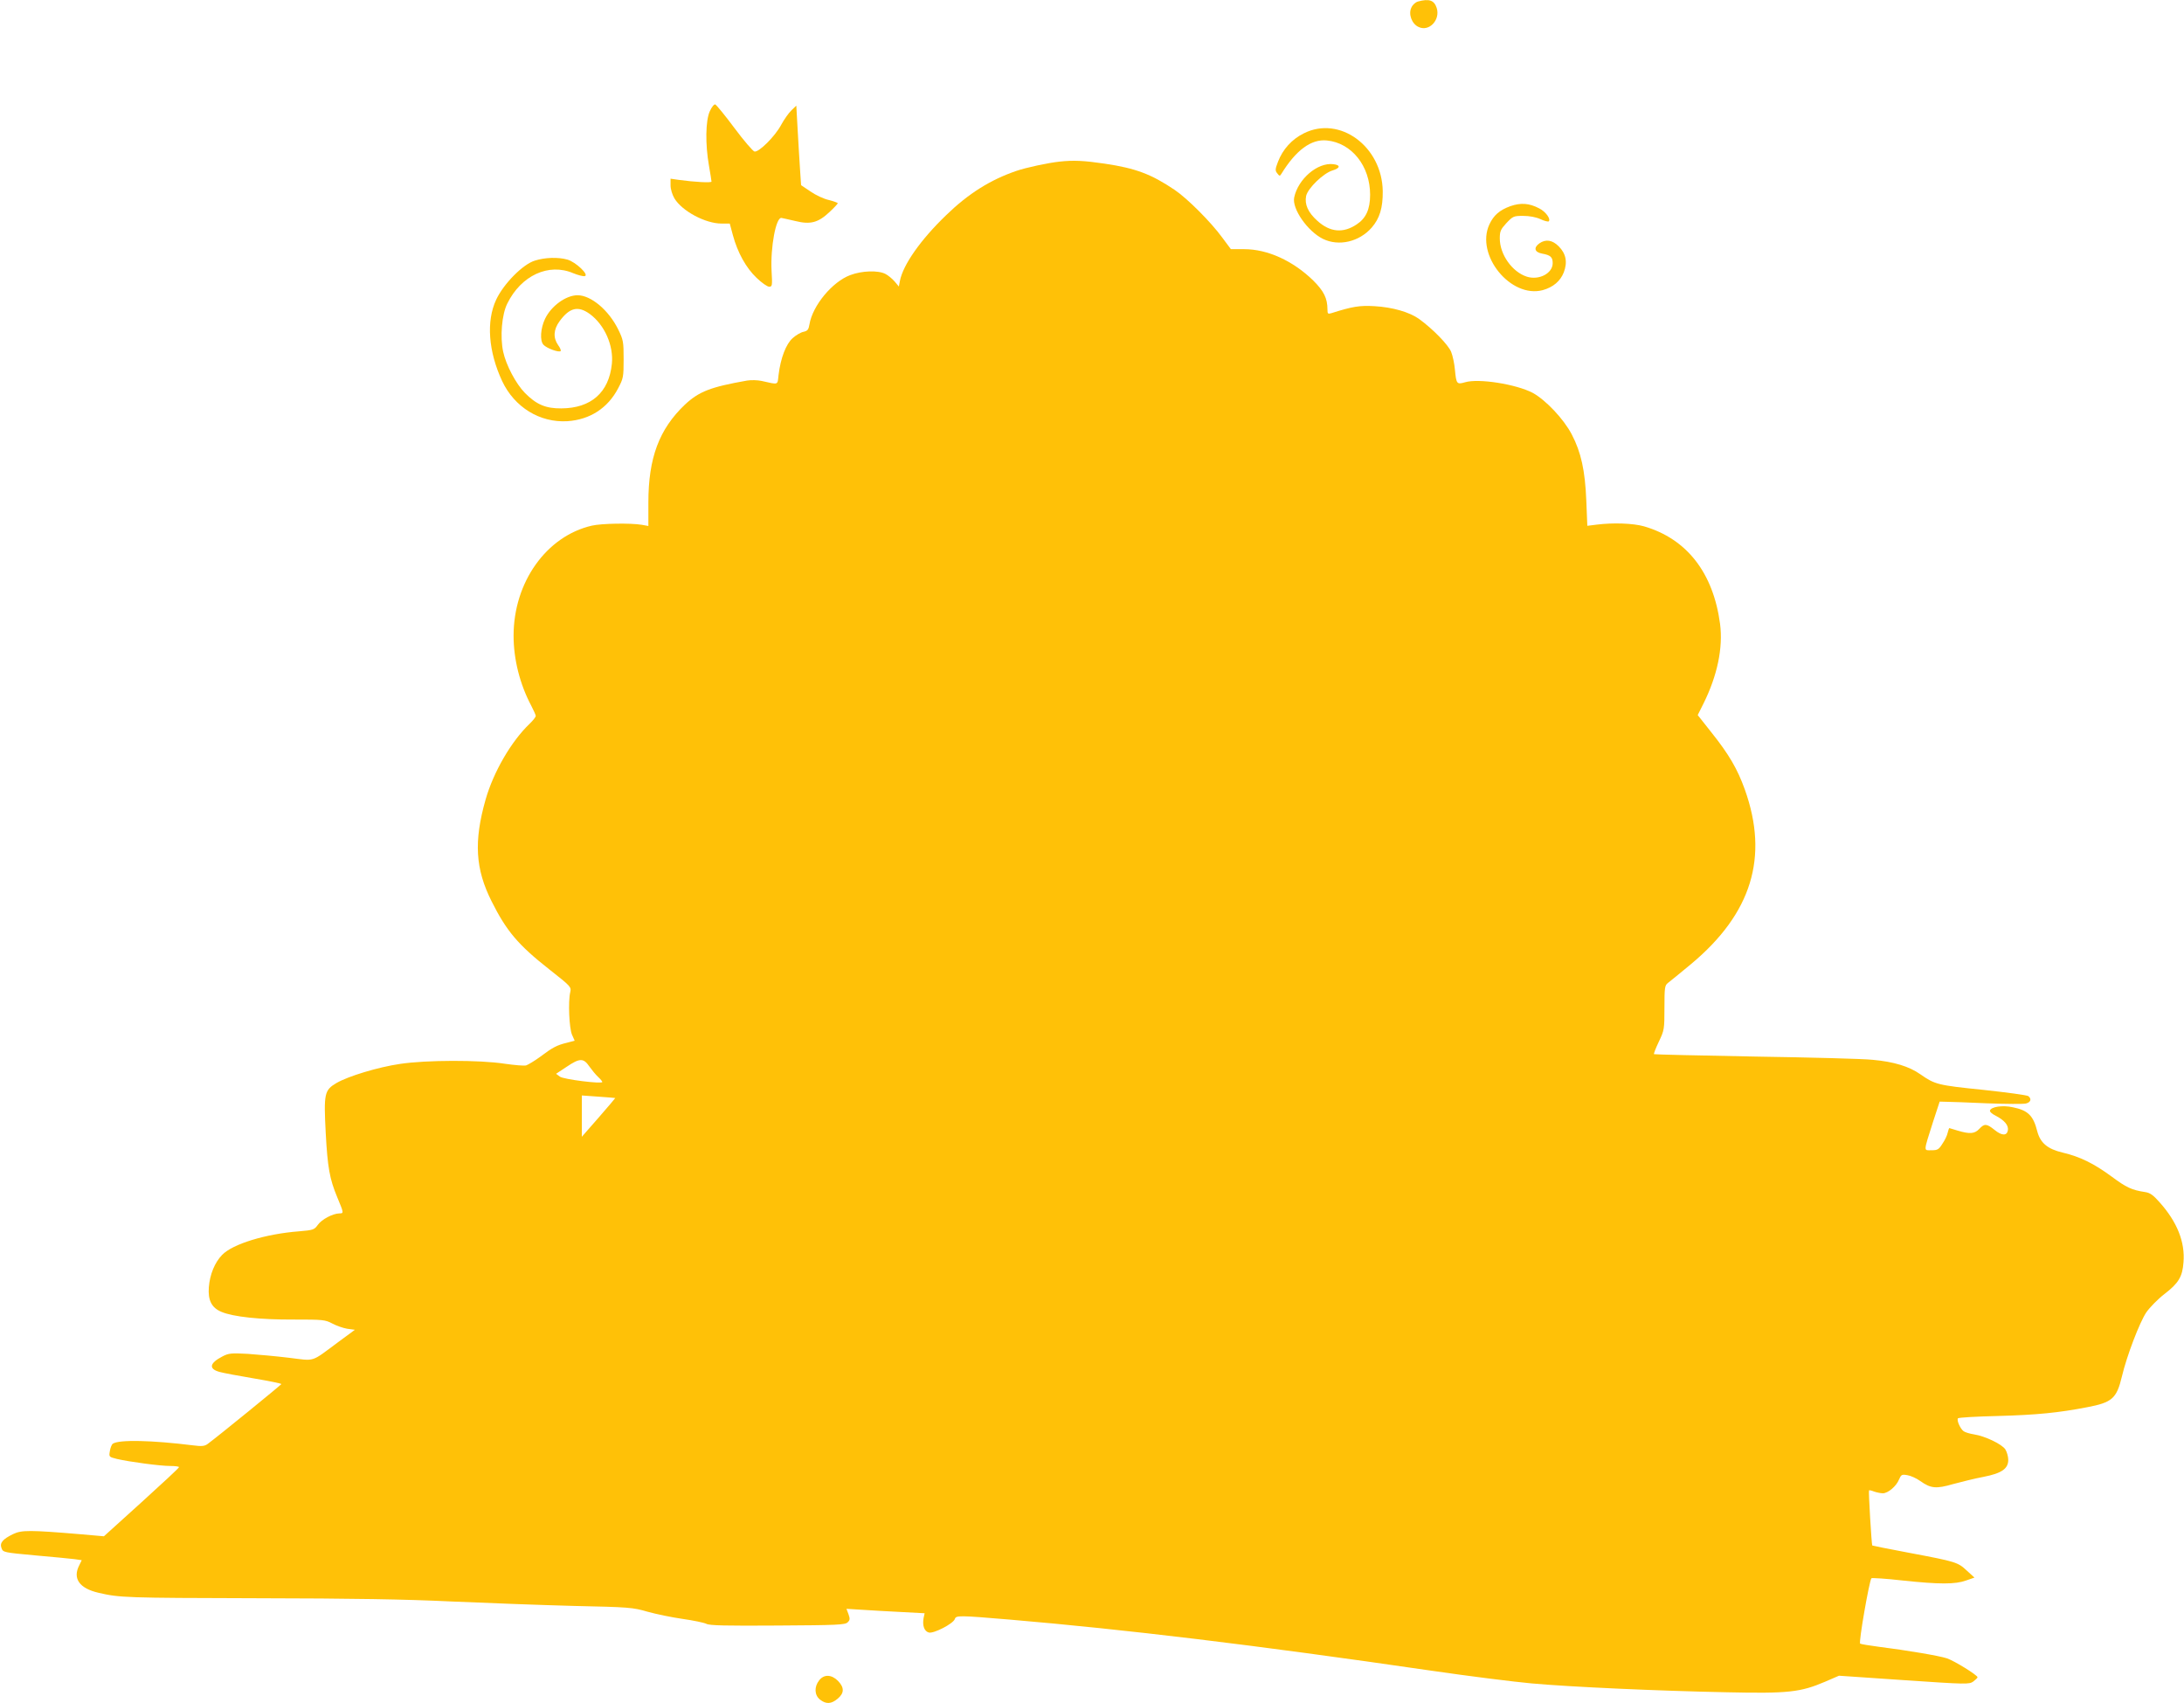 <?xml version="1.0" standalone="no"?>
<!DOCTYPE svg PUBLIC "-//W3C//DTD SVG 20010904//EN"
 "http://www.w3.org/TR/2001/REC-SVG-20010904/DTD/svg10.dtd">
<svg version="1.0" xmlns="http://www.w3.org/2000/svg"
 width="1280pt" height="998pt" viewBox="0 0 1280 998"
 preserveAspectRatio="xMidYMid meet">
<g transform="translate(0,998) scale(0.1,-0.1)"
fill="#ffc107" stroke="none">
<path d="M8310 9971 c-14 -4 -31 -19 -38 -35 -19 -38 2 -96 42 -114 62 -30
129 42 106 112 -15 45 -44 55 -110 37z"/>
<path d="M4160 9328 c-25 -54 -27 -194 -5 -318 8 -47 15 -89 15 -94 0 -8 -97
-3 -192 10 l-48 7 0 -39 c0 -23 10 -55 23 -77 45 -74 181 -147 276 -147 l48 0
18 -67 c28 -104 78 -193 139 -251 30 -29 63 -52 74 -52 18 0 19 6 14 93 -7
140 26 315 58 310 8 -1 45 -10 81 -18 88 -22 134 -10 200 52 27 25 49 49 49
52 0 3 -24 12 -52 19 -29 6 -78 29 -108 50 l-55 37 -6 90 c-3 50 -10 154 -14
233 l-8 143 -29 -28 c-16 -15 -43 -54 -60 -85 -35 -66 -130 -161 -156 -156 -9
2 -62 63 -117 137 -55 74 -106 136 -113 139 -7 2 -21 -15 -32 -40z"/>
<path d="M7642 9199 c-71 -35 -124 -94 -152 -167 -17 -44 -17 -52 -4 -68 12
-16 15 -17 23 -4 86 140 175 206 267 197 146 -14 254 -150 254 -318 0 -85 -24
-138 -79 -174 -79 -53 -156 -46 -230 21 -55 49 -76 97 -66 146 10 45 101 133
154 149 47 14 49 32 5 37 -92 11 -206 -86 -229 -195 -14 -66 79 -199 169 -243
93 -45 212 -17 285 66 47 54 66 116 65 214 -4 262 -252 444 -462 339z"/>
<path d="M6210 9033 c-66 -7 -194 -34 -255 -55 -151 -52 -279 -132 -409 -258
-150 -144 -254 -292 -272 -387 l-6 -32 -25 30 c-14 16 -38 36 -54 44 -42 22
-138 19 -206 -7 -105 -39 -221 -179 -239 -289 -5 -30 -11 -38 -34 -43 -16 -3
-44 -19 -64 -37 -39 -34 -71 -117 -83 -216 -7 -61 3 -58 -100 -35 -23 5 -61 6
-85 2 -215 -38 -281 -64 -364 -141 -151 -144 -214 -312 -214 -574 l0 -137 -39
7 c-67 11 -235 8 -292 -5 -266 -61 -459 -331 -459 -645 0 -139 37 -285 104
-411 14 -27 26 -54 26 -59 0 -6 -16 -27 -36 -46 -108 -103 -212 -283 -258
-444 -70 -246 -60 -407 35 -596 87 -174 155 -255 338 -399 127 -100 130 -103
123 -134 -13 -57 -6 -209 10 -248 l16 -36 -45 -12 c-59 -14 -85 -28 -158 -83
-33 -24 -70 -46 -82 -50 -13 -3 -69 2 -125 10 -149 23 -460 22 -613 -1 -130
-19 -304 -72 -373 -112 -71 -42 -75 -61 -63 -293 11 -203 23 -269 67 -375 39
-94 40 -96 13 -96 -39 -1 -104 -35 -127 -68 -20 -28 -27 -30 -109 -37 -196
-15 -389 -74 -451 -138 -43 -44 -72 -114 -78 -189 -6 -77 16 -121 74 -145 68
-29 228 -46 421 -45 174 0 186 -1 228 -23 24 -13 64 -27 88 -31 l45 -6 -99
-73 c-162 -120 -131 -110 -287 -91 -74 9 -184 19 -242 23 -96 5 -112 4 -148
-15 -76 -39 -83 -73 -17 -91 21 -6 111 -23 201 -38 89 -15 162 -30 161 -33 0
-4 -372 -307 -432 -351 -18 -13 -34 -15 -87 -8 -242 30 -430 34 -468 10 -7 -4
-15 -24 -18 -43 -6 -35 -6 -35 42 -47 74 -17 252 -41 312 -41 28 0 52 -3 51
-7 0 -5 -100 -97 -220 -206 l-220 -199 -137 12 c-298 25 -345 25 -395 1 -62
-30 -80 -52 -68 -83 9 -24 13 -25 198 -42 103 -9 207 -19 230 -22 l42 -6 -14
-29 c-41 -78 0 -136 112 -162 125 -29 156 -30 928 -32 568 -1 867 -6 1140 -19
204 -9 525 -21 715 -26 329 -7 349 -9 435 -34 50 -14 142 -33 205 -42 63 -9
126 -22 140 -29 19 -10 112 -12 418 -10 348 2 396 4 410 19 14 13 14 21 5 47
l-12 32 97 -6 c53 -4 156 -9 229 -13 l132 -7 -6 -28 c-8 -44 4 -78 31 -85 29
-7 143 52 152 79 7 22 23 22 320 -3 681 -58 1431 -148 2469 -299 226 -33 491
-66 590 -75 231 -21 744 -44 1145 -52 360 -8 432 0 577 62 l81 35 381 -26
c367 -25 382 -25 406 -8 13 10 25 21 25 25 0 12 -135 96 -180 111 -46 15 -228
46 -402 68 -54 7 -101 15 -106 18 -10 6 54 370 66 383 4 3 86 -2 182 -13 216
-23 310 -23 373 0 l49 17 -45 41 c-53 49 -61 52 -337 104 -118 22 -216 42
-217 43 -4 3 -23 320 -19 323 2 2 15 -1 30 -7 15 -5 38 -10 51 -10 30 0 79 41
95 81 12 28 16 31 49 25 19 -3 53 -18 75 -34 62 -44 93 -47 193 -18 49 13 128
33 177 42 108 21 146 48 146 100 0 19 -8 47 -17 61 -20 31 -119 78 -183 88
-25 4 -53 12 -62 19 -19 14 -41 63 -33 75 2 5 109 11 237 14 223 6 354 19 519
51 148 28 174 51 205 180 28 120 104 318 143 376 21 30 69 79 107 108 82 63
105 101 111 185 10 119 -37 237 -140 352 -37 42 -56 56 -85 60 -79 12 -110 27
-195 90 -106 78 -186 117 -287 141 -90 21 -132 57 -150 125 -23 92 -54 123
-144 141 -59 13 -126 3 -133 -19 -3 -7 13 -21 34 -31 50 -26 75 -55 71 -84 -5
-34 -35 -34 -78 1 -47 38 -60 38 -90 6 -27 -29 -56 -31 -126 -10 -27 8 -50 15
-50 15 -1 0 -5 -12 -9 -27 -3 -16 -17 -45 -31 -65 -21 -34 -29 -38 -64 -38
-47 0 -48 -14 9 166 l39 119 38 -1 c22 0 130 -4 240 -9 111 -4 213 -5 228 -1
28 7 34 27 14 43 -7 6 -127 22 -266 37 -265 27 -281 31 -367 91 -65 46 -156
74 -280 85 -55 6 -365 14 -689 19 -323 6 -590 12 -592 14 -3 2 10 35 28 73 32
67 33 73 33 199 0 118 2 131 20 145 11 8 72 58 136 111 355 296 457 626 315
1023 -43 120 -93 206 -197 336 l-79 100 34 68 c81 163 115 326 97 466 -40 300
-195 499 -446 572 -64 18 -181 22 -276 10 l-56 -7 -6 148 c-7 176 -31 284 -85
387 -47 91 -154 203 -229 244 -98 51 -317 86 -397 62 -48 -14 -51 -10 -59 74
-3 35 -13 82 -22 104 -17 42 -108 135 -188 193 -56 40 -155 69 -262 75 -87 5
-129 -2 -252 -41 -20 -6 -23 -4 -23 21 0 66 -21 108 -83 170 -119 116 -268
184 -405 184 l-78 0 -50 67 c-66 91 -205 230 -279 280 -138 93 -229 127 -410
154 -123 18 -183 21 -265 12z m-2756 -5302 c15 -21 38 -49 51 -61 14 -13 25
-26 25 -30 0 -13 -225 15 -248 31 l-23 17 62 41 c77 52 99 52 133 2z m152
-185 c1 0 -43 -52 -97 -114 l-99 -113 0 121 0 121 98 -7 c53 -4 98 -7 98 -8z"/>
<path d="M8852 8772 c-63 -23 -98 -53 -123 -107 -83 -179 125 -435 313 -385
61 17 103 53 123 104 23 60 13 110 -30 153 -37 37 -76 43 -113 17 -35 -25 -29
-52 16 -60 49 -9 62 -20 62 -56 0 -60 -81 -102 -152 -79 -86 28 -158 130 -158
224 0 42 5 53 39 90 38 40 42 42 98 42 36 0 75 -7 101 -19 23 -11 45 -16 49
-13 13 14 -18 57 -56 76 -59 31 -108 34 -169 13z"/>
<path d="M3135 8453 c-70 -21 -183 -135 -227 -229 -59 -126 -46 -303 35 -477
72 -153 221 -245 383 -235 131 9 236 76 297 193 30 57 32 66 32 170 0 103 -2
114 -32 175 -55 112 -159 200 -238 200 -68 0 -155 -63 -191 -139 -26 -55 -31
-127 -9 -151 19 -21 91 -47 101 -37 3 3 -3 19 -15 35 -30 43 -27 91 8 139 59
81 109 93 178 43 87 -64 140 -186 129 -292 -17 -168 -122 -260 -296 -261 -92
-1 -147 23 -214 91 -52 53 -110 162 -127 241 -19 88 -8 218 24 282 81 165 243
240 387 178 27 -11 57 -19 67 -17 28 6 -52 83 -102 97 -54 15 -130 13 -190 -6z"/>
<path d="M4801 134 c-30 -38 -28 -87 5 -113 36 -28 66 -26 103 5 40 33 40 66
2 105 -38 38 -82 39 -110 3z"/>
</g>
</svg>
